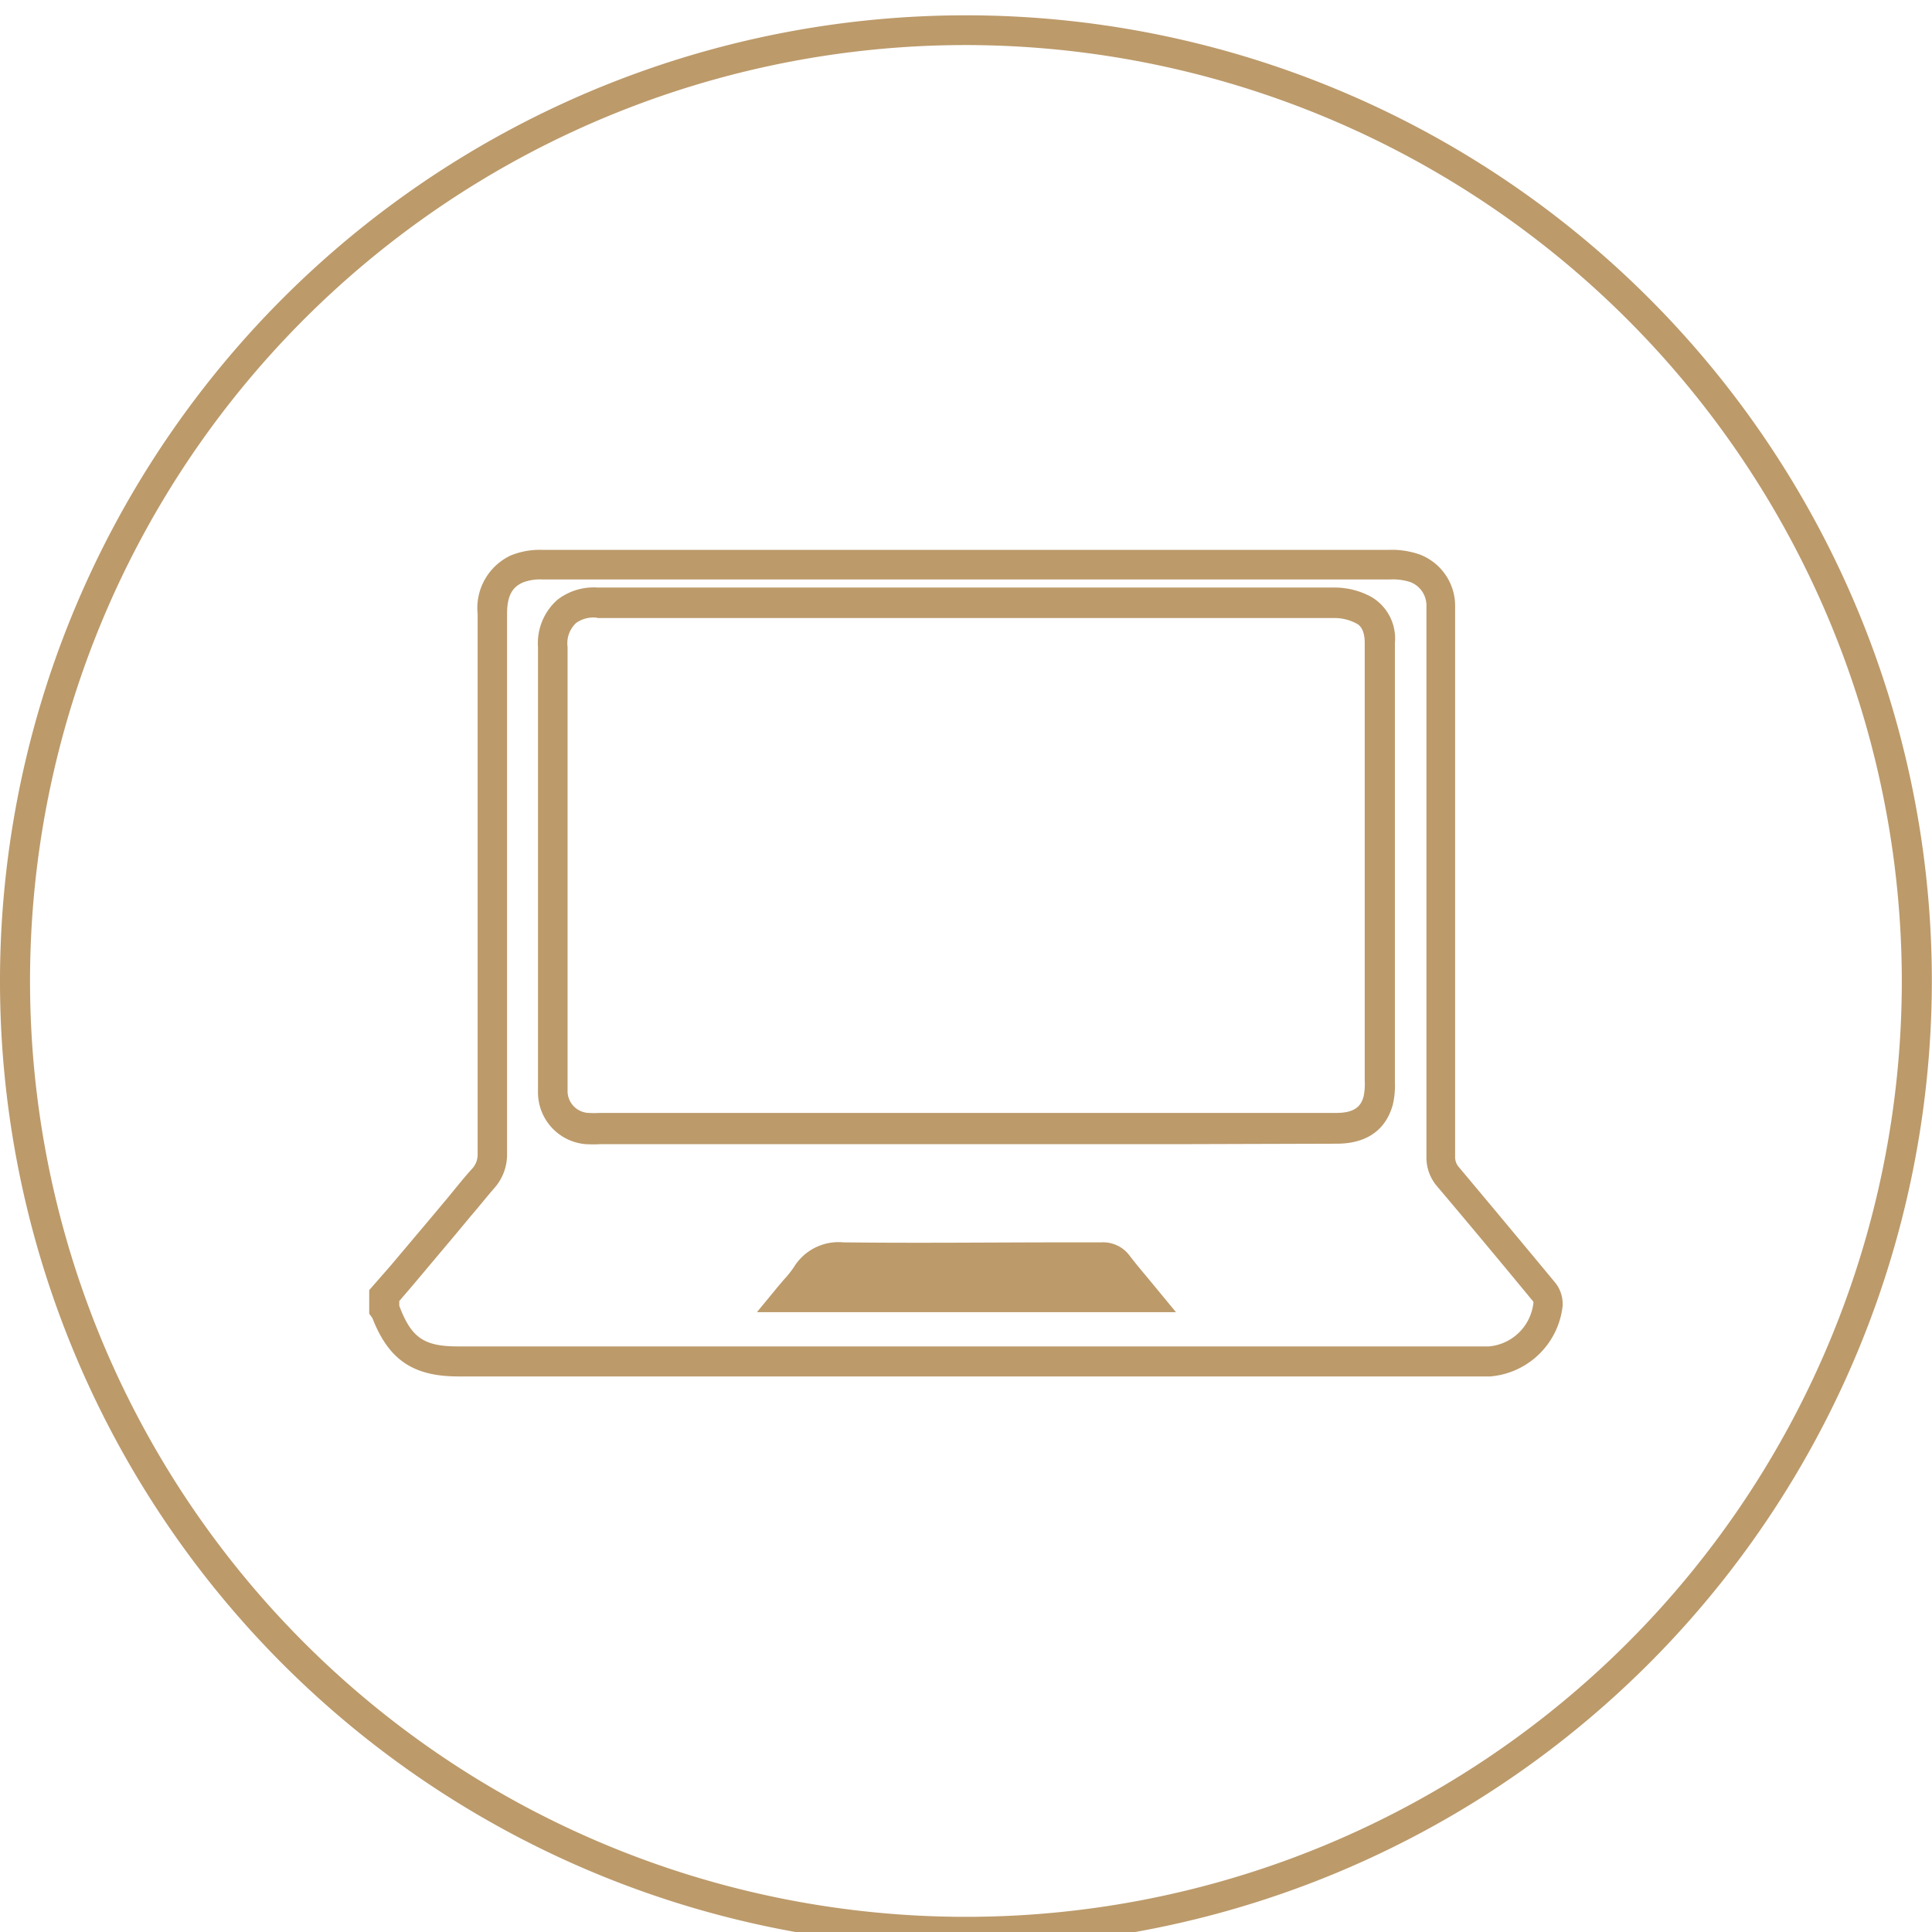 <svg id="Layer_1" data-name="Layer 1" xmlns="http://www.w3.org/2000/svg" viewBox="0 0 128.67 128.67"><title>pre-construction</title><path d="M64.33,129.68a64.33,64.33,0,1,1,64.33-64.33A64.41,64.41,0,0,1,64.33,129.68ZM64.33,3a62.33,62.33,0,1,0,62.33,62.33A62.4,62.4,0,0,0,64.33,3Z" style="fill:#bc9a6a"/><path d="M30.53,91.67c-3,0-4.64-1.09-5.73-3.89l-.21-.29V85.92L26,84.31,28.79,81l1.08-1.29c.51-.62,1-1.24,1.55-1.85a1.38,1.38,0,0,0,.39-1q0-10.76,0-21.52,0-7.22,0-14.45A3.87,3.87,0,0,1,34,37a5.09,5.09,0,0,1,2.08-.38H92.51a5.58,5.58,0,0,1,2.07.32,3.67,3.67,0,0,1,2.33,3.3c0,.26,0,.53,0,.8v4.92q0,15.54,0,31.07a1,1,0,0,0,.25.7q3.22,3.84,6.42,7.7a2.27,2.27,0,0,1,.49,1.54,5.29,5.29,0,0,1-4.82,4.7c-.43,0-.87,0-1.3,0Zm-3.94-4.81,0,.1c.8,2.13,1.64,2.71,3.9,2.71H98c.39,0,.78,0,1.17,0a3.27,3.27,0,0,0,2.95-2.86.37.37,0,0,0,0-.12q-3.17-3.85-6.4-7.67a2.93,2.93,0,0,1-.72-2q0-15.53,0-31.07V41c0-.22,0-.44,0-.65a1.67,1.67,0,0,0-1.09-1.59,3.79,3.79,0,0,0-1.32-.17H36.1a3.23,3.23,0,0,0-1.27.2c-.55.25-1.06.67-1.06,2.08q0,7.23,0,14.45,0,10.76,0,21.52a3.36,3.36,0,0,1-.87,2.31c-.52.6-1,1.21-1.52,1.81l-1.09,1.31L27.49,85.6l-.9,1.05Zm51.73.53H50.41l1.35-1.64.44-.52a6.85,6.85,0,0,0,.66-.82,3.49,3.49,0,0,1,3.31-1.67c5,.06,10,0,14.94,0h2.25a2.2,2.2,0,0,1,1.89.91c.35.46.72.9,1.13,1.39Zm-23.71-2H74.05l-.4-.51c-.08-.1-.11-.13-.3-.12H71.11c-4.91,0-10,0-15,0C55.23,84.71,54.9,84.95,54.61,85.39ZM78.82,76.2H40a8.44,8.44,0,0,1-1,0,3.46,3.46,0,0,1-3.17-3.45c0-.89,0-1.78,0-2.67V62.16q0-9.54,0-19.07a3.85,3.85,0,0,1,1.3-3.15,3.94,3.94,0,0,1,2.67-.81H69.31q9.81,0,19.62,0a5.1,5.1,0,0,1,2.41.63,3.21,3.21,0,0,1,1.56,3.05c0,1.27,0,2.53,0,3.79v4.29q0,10.6,0,21.19a5.57,5.57,0,0,1-.14,1.49c-.32,1.18-1.23,2.6-3.75,2.6ZM39.77,41.14a2,2,0,0,0-1.39.34,1.85,1.85,0,0,0-.58,1.61q0,9.54,0,19.07V70c0,.87,0,1.74,0,2.61a1.46,1.46,0,0,0,1.4,1.51,6.37,6.37,0,0,0,.75,0H89c1.33,0,1.67-.54,1.82-1.12a4,4,0,0,0,.07-1q0-10.6,0-21.19V46.64c0-1.27,0-2.54,0-3.81,0-1-.41-1.23-.54-1.3a3.13,3.13,0,0,0-1.44-.37q-9.81,0-19.61,0H39.77Z" style="fill:#bc9a6a"/><path d="M74.45,84.27a1.22,1.22,0,0,0-1.1-.52c-5.73,0-11.47,0-17.2,0a2.5,2.5,0,0,0-2.45,1.21,15.35,15.35,0,0,1-1.18,1.45H76.19C75.54,85.6,75,85,74.45,84.27Z" style="fill:#bc9a6a"/></svg>